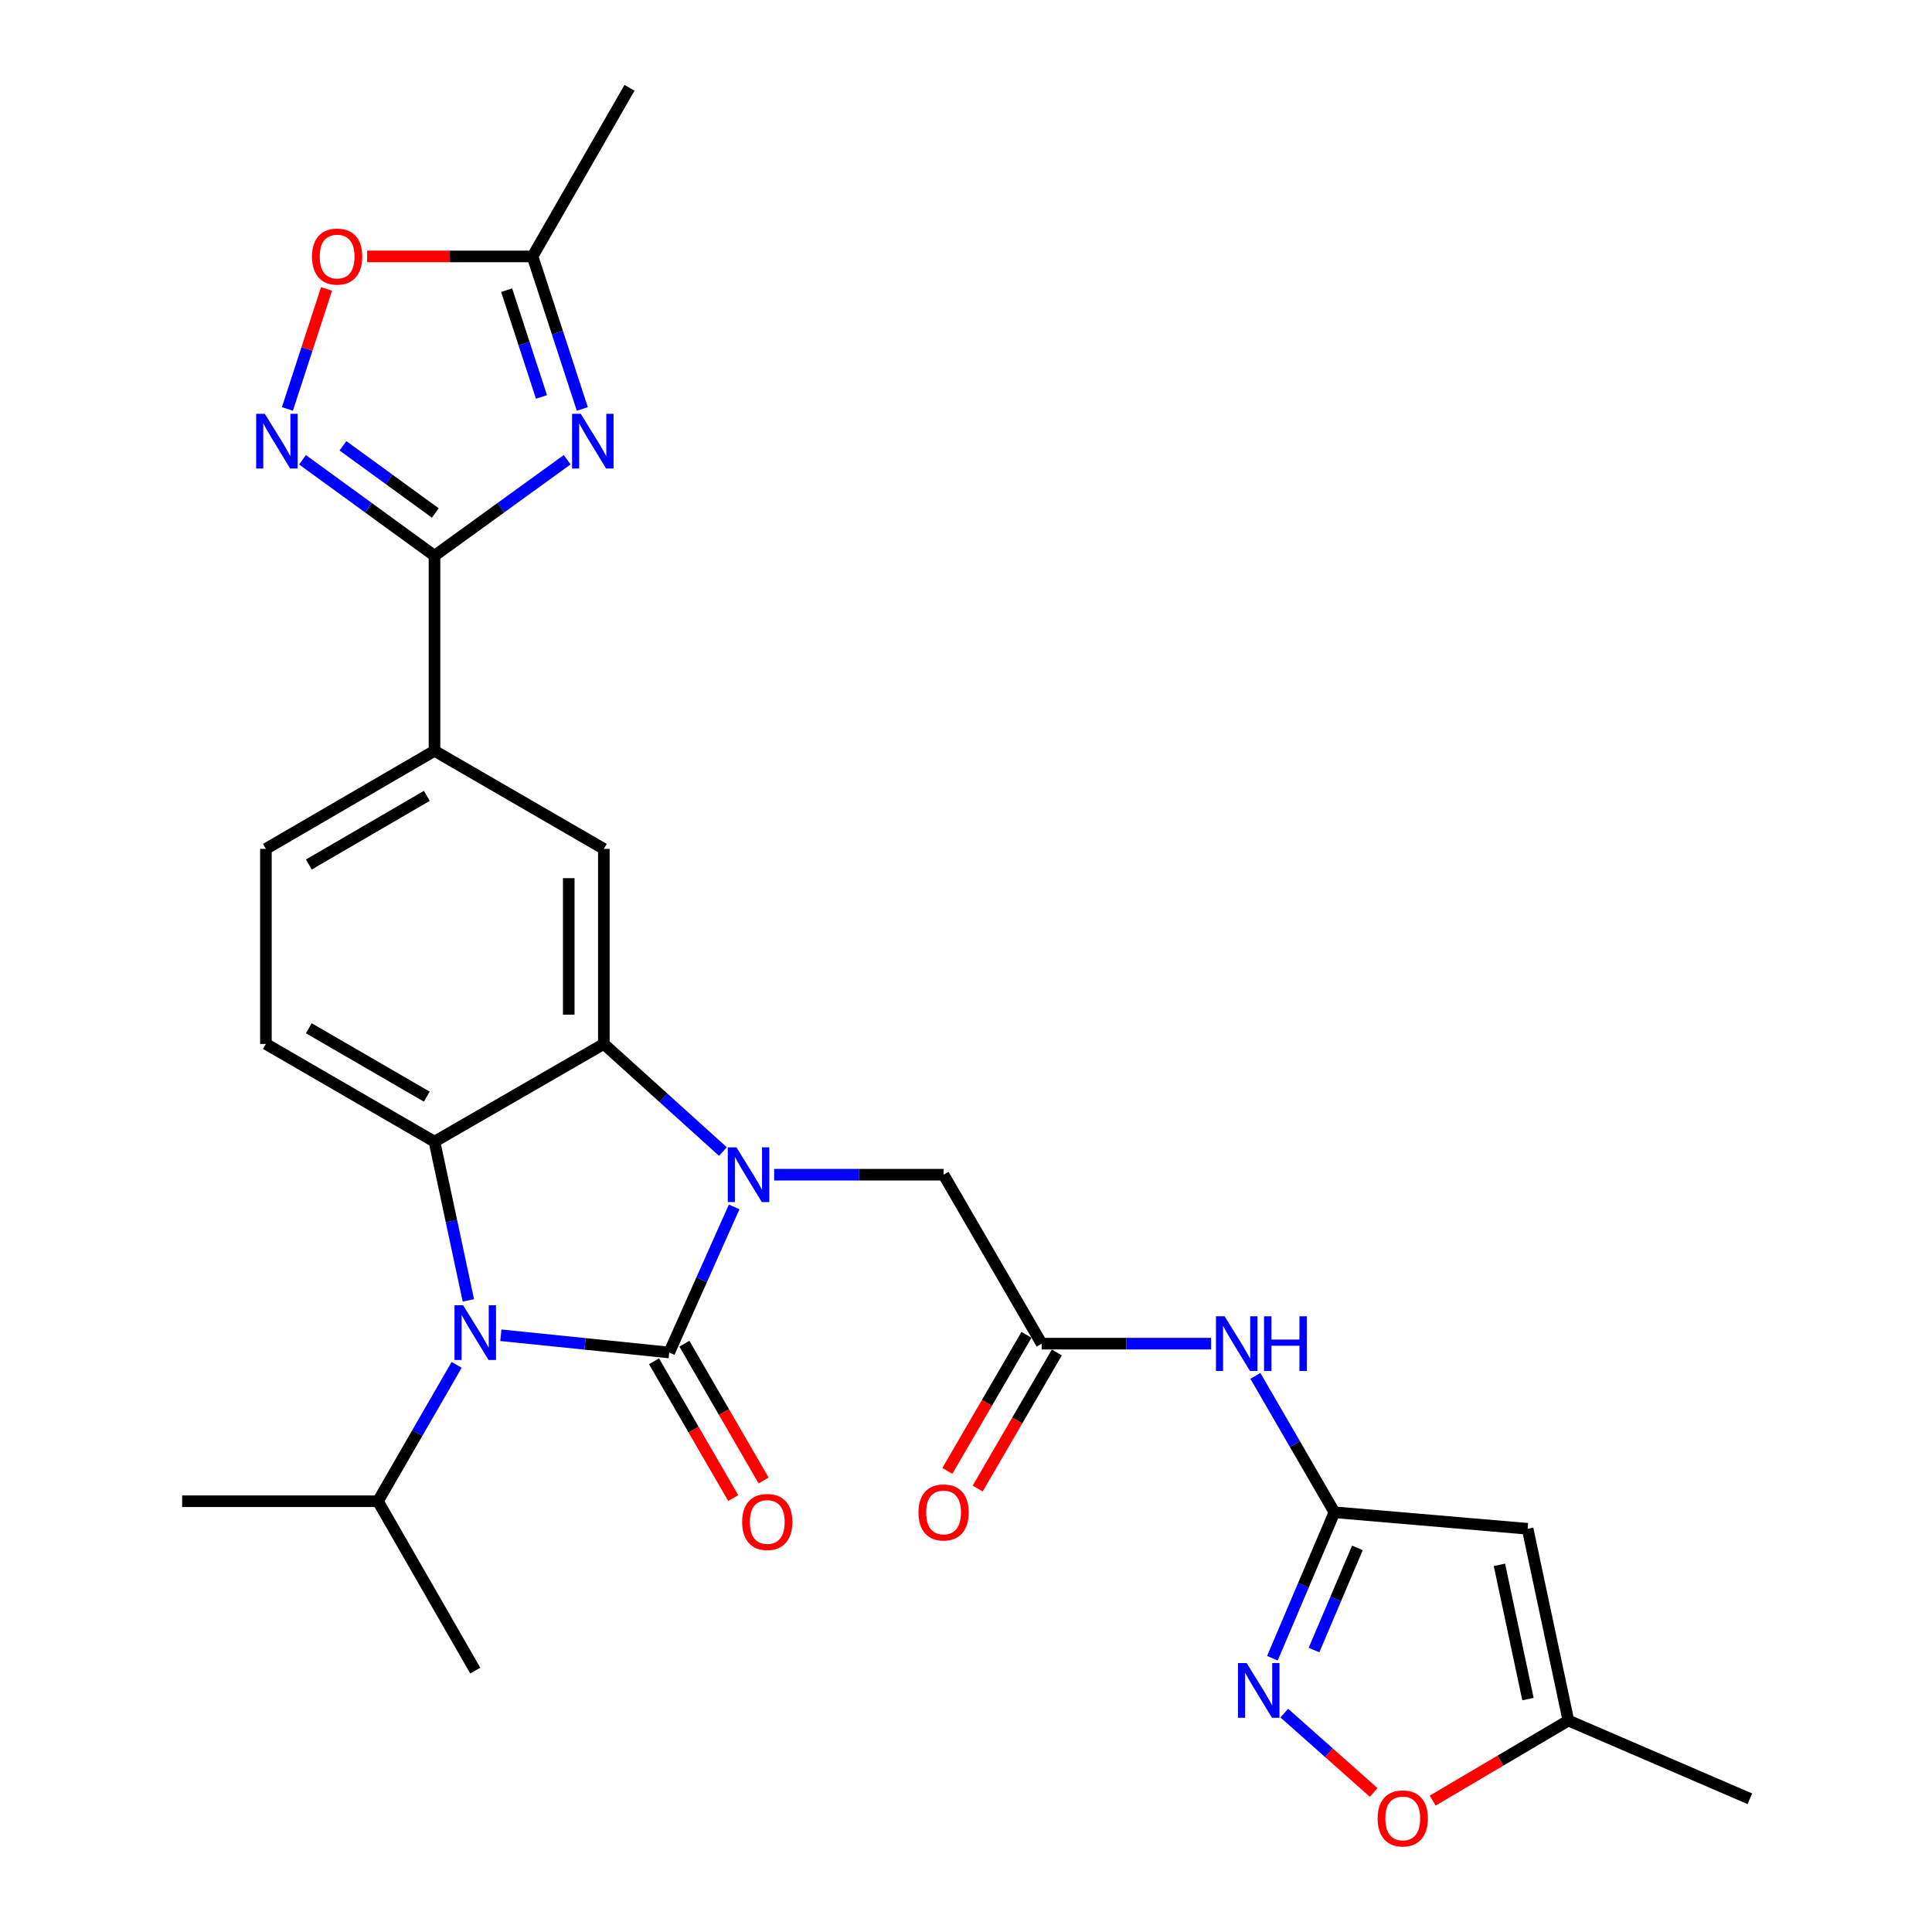 <?xml version='1.0' encoding='iso-8859-1'?>
<svg version='1.1' baseProfile='full'
              xmlns='http://www.w3.org/2000/svg'
                      xmlns:rdkit='http://www.rdkit.org/xml'
                      xmlns:xlink='http://www.w3.org/1999/xlink'
                  xml:space='preserve'
width='1000px' height='1000px' viewBox='0 0 1000 1000'>
<!-- END OF HEADER -->
<rect style='opacity:1.0;fill:#FFFFFF;stroke:none' width='1000' height='1000' x='0' y='0'> </rect>
<path class='bond-0' d='M 346.382,700.043 L 363.189,662.373' style='fill:none;fill-rule:evenodd;stroke:#000000;stroke-width:6px;stroke-linecap:butt;stroke-linejoin:miter;stroke-opacity:1' />
<path class='bond-0' d='M 363.189,662.373 L 379.996,624.703' style='fill:none;fill-rule:evenodd;stroke:#0000FF;stroke-width:6px;stroke-linecap:butt;stroke-linejoin:miter;stroke-opacity:1' />
<path class='bond-1' d='M 346.382,700.043 L 302.817,695.586' style='fill:none;fill-rule:evenodd;stroke:#000000;stroke-width:6px;stroke-linecap:butt;stroke-linejoin:miter;stroke-opacity:1' />
<path class='bond-1' d='M 302.817,695.586 L 259.251,691.129' style='fill:none;fill-rule:evenodd;stroke:#0000FF;stroke-width:6px;stroke-linecap:butt;stroke-linejoin:miter;stroke-opacity:1' />
<path class='bond-20' d='M 338.524,704.594 L 359.021,739.993' style='fill:none;fill-rule:evenodd;stroke:#000000;stroke-width:6px;stroke-linecap:butt;stroke-linejoin:miter;stroke-opacity:1' />
<path class='bond-20' d='M 359.021,739.993 L 379.518,775.392' style='fill:none;fill-rule:evenodd;stroke:#FF0000;stroke-width:6px;stroke-linecap:butt;stroke-linejoin:miter;stroke-opacity:1' />
<path class='bond-20' d='M 354.241,695.493 L 374.738,730.892' style='fill:none;fill-rule:evenodd;stroke:#000000;stroke-width:6px;stroke-linecap:butt;stroke-linejoin:miter;stroke-opacity:1' />
<path class='bond-20' d='M 374.738,730.892 L 395.235,766.291' style='fill:none;fill-rule:evenodd;stroke:#FF0000;stroke-width:6px;stroke-linecap:butt;stroke-linejoin:miter;stroke-opacity:1' />
<path class='bond-2' d='M 374.174,596.038 L 343.357,568.19' style='fill:none;fill-rule:evenodd;stroke:#0000FF;stroke-width:6px;stroke-linecap:butt;stroke-linejoin:miter;stroke-opacity:1' />
<path class='bond-2' d='M 343.357,568.19 L 312.541,540.341' style='fill:none;fill-rule:evenodd;stroke:#000000;stroke-width:6px;stroke-linecap:butt;stroke-linejoin:miter;stroke-opacity:1' />
<path class='bond-16' d='M 400.702,608.024 L 444.549,608.024' style='fill:none;fill-rule:evenodd;stroke:#0000FF;stroke-width:6px;stroke-linecap:butt;stroke-linejoin:miter;stroke-opacity:1' />
<path class='bond-16' d='M 444.549,608.024 L 488.397,608.024' style='fill:none;fill-rule:evenodd;stroke:#000000;stroke-width:6px;stroke-linecap:butt;stroke-linejoin:miter;stroke-opacity:1' />
<path class='bond-3' d='M 242.427,673.085 L 233.658,632.003' style='fill:none;fill-rule:evenodd;stroke:#0000FF;stroke-width:6px;stroke-linecap:butt;stroke-linejoin:miter;stroke-opacity:1' />
<path class='bond-3' d='M 233.658,632.003 L 224.89,590.922' style='fill:none;fill-rule:evenodd;stroke:#000000;stroke-width:6px;stroke-linecap:butt;stroke-linejoin:miter;stroke-opacity:1' />
<path class='bond-21' d='M 236.361,706.451 L 215.991,741.745' style='fill:none;fill-rule:evenodd;stroke:#0000FF;stroke-width:6px;stroke-linecap:butt;stroke-linejoin:miter;stroke-opacity:1' />
<path class='bond-21' d='M 215.991,741.745 L 195.62,777.039' style='fill:none;fill-rule:evenodd;stroke:#000000;stroke-width:6px;stroke-linecap:butt;stroke-linejoin:miter;stroke-opacity:1' />
<path class='bond-10' d='M 312.541,540.341 L 312.541,439.382' style='fill:none;fill-rule:evenodd;stroke:#000000;stroke-width:6px;stroke-linecap:butt;stroke-linejoin:miter;stroke-opacity:1' />
<path class='bond-10' d='M 294.379,525.197 L 294.379,454.526' style='fill:none;fill-rule:evenodd;stroke:#000000;stroke-width:6px;stroke-linecap:butt;stroke-linejoin:miter;stroke-opacity:1' />
<path class='bond-28' d='M 312.541,540.341 L 224.89,590.922' style='fill:none;fill-rule:evenodd;stroke:#000000;stroke-width:6px;stroke-linecap:butt;stroke-linejoin:miter;stroke-opacity:1' />
<path class='bond-18' d='M 224.89,590.922 L 137.633,540.341' style='fill:none;fill-rule:evenodd;stroke:#000000;stroke-width:6px;stroke-linecap:butt;stroke-linejoin:miter;stroke-opacity:1' />
<path class='bond-18' d='M 220.91,567.622 L 159.83,532.216' style='fill:none;fill-rule:evenodd;stroke:#000000;stroke-width:6px;stroke-linecap:butt;stroke-linejoin:miter;stroke-opacity:1' />
<path class='bond-4' d='M 293.571,237.948 L 259.231,262.805' style='fill:none;fill-rule:evenodd;stroke:#0000FF;stroke-width:6px;stroke-linecap:butt;stroke-linejoin:miter;stroke-opacity:1' />
<path class='bond-4' d='M 259.231,262.805 L 224.89,287.661' style='fill:none;fill-rule:evenodd;stroke:#000000;stroke-width:6px;stroke-linecap:butt;stroke-linejoin:miter;stroke-opacity:1' />
<path class='bond-11' d='M 301.4,211.669 L 288.521,172.195' style='fill:none;fill-rule:evenodd;stroke:#0000FF;stroke-width:6px;stroke-linecap:butt;stroke-linejoin:miter;stroke-opacity:1' />
<path class='bond-11' d='M 288.521,172.195 L 275.642,132.722' style='fill:none;fill-rule:evenodd;stroke:#000000;stroke-width:6px;stroke-linecap:butt;stroke-linejoin:miter;stroke-opacity:1' />
<path class='bond-11' d='M 280.27,205.46 L 271.255,177.828' style='fill:none;fill-rule:evenodd;stroke:#0000FF;stroke-width:6px;stroke-linecap:butt;stroke-linejoin:miter;stroke-opacity:1' />
<path class='bond-11' d='M 271.255,177.828 L 262.24,150.197' style='fill:none;fill-rule:evenodd;stroke:#000000;stroke-width:6px;stroke-linecap:butt;stroke-linejoin:miter;stroke-opacity:1' />
<path class='bond-5' d='M 224.89,287.661 L 224.89,388.62' style='fill:none;fill-rule:evenodd;stroke:#000000;stroke-width:6px;stroke-linecap:butt;stroke-linejoin:miter;stroke-opacity:1' />
<path class='bond-6' d='M 224.89,287.661 L 190.738,262.824' style='fill:none;fill-rule:evenodd;stroke:#000000;stroke-width:6px;stroke-linecap:butt;stroke-linejoin:miter;stroke-opacity:1' />
<path class='bond-6' d='M 190.738,262.824 L 156.585,237.987' style='fill:none;fill-rule:evenodd;stroke:#0000FF;stroke-width:6px;stroke-linecap:butt;stroke-linejoin:miter;stroke-opacity:1' />
<path class='bond-6' d='M 225.326,265.522 L 201.42,248.136' style='fill:none;fill-rule:evenodd;stroke:#000000;stroke-width:6px;stroke-linecap:butt;stroke-linejoin:miter;stroke-opacity:1' />
<path class='bond-6' d='M 201.42,248.136 L 177.513,230.75' style='fill:none;fill-rule:evenodd;stroke:#0000FF;stroke-width:6px;stroke-linecap:butt;stroke-linejoin:miter;stroke-opacity:1' />
<path class='bond-12' d='M 148.761,211.669 L 158.886,180.613' style='fill:none;fill-rule:evenodd;stroke:#0000FF;stroke-width:6px;stroke-linecap:butt;stroke-linejoin:miter;stroke-opacity:1' />
<path class='bond-12' d='M 158.886,180.613 L 169.012,149.558' style='fill:none;fill-rule:evenodd;stroke:#FF0000;stroke-width:6px;stroke-linecap:butt;stroke-linejoin:miter;stroke-opacity:1' />
<path class='bond-7' d='M 690.698,782.75 L 670.242,747.452' style='fill:none;fill-rule:evenodd;stroke:#000000;stroke-width:6px;stroke-linecap:butt;stroke-linejoin:miter;stroke-opacity:1' />
<path class='bond-7' d='M 670.242,747.452 L 649.785,712.155' style='fill:none;fill-rule:evenodd;stroke:#0000FF;stroke-width:6px;stroke-linecap:butt;stroke-linejoin:miter;stroke-opacity:1' />
<path class='bond-8' d='M 690.698,782.75 L 674.649,820.523' style='fill:none;fill-rule:evenodd;stroke:#000000;stroke-width:6px;stroke-linecap:butt;stroke-linejoin:miter;stroke-opacity:1' />
<path class='bond-8' d='M 674.649,820.523 L 658.6,858.296' style='fill:none;fill-rule:evenodd;stroke:#0000FF;stroke-width:6px;stroke-linecap:butt;stroke-linejoin:miter;stroke-opacity:1' />
<path class='bond-8' d='M 702.599,801.184 L 691.364,827.625' style='fill:none;fill-rule:evenodd;stroke:#000000;stroke-width:6px;stroke-linecap:butt;stroke-linejoin:miter;stroke-opacity:1' />
<path class='bond-8' d='M 691.364,827.625 L 680.13,854.066' style='fill:none;fill-rule:evenodd;stroke:#0000FF;stroke-width:6px;stroke-linecap:butt;stroke-linejoin:miter;stroke-opacity:1' />
<path class='bond-9' d='M 690.698,782.75 L 790.699,791.296' style='fill:none;fill-rule:evenodd;stroke:#000000;stroke-width:6px;stroke-linecap:butt;stroke-linejoin:miter;stroke-opacity:1' />
<path class='bond-17' d='M 664.751,886.706 L 687.882,907.239' style='fill:none;fill-rule:evenodd;stroke:#0000FF;stroke-width:6px;stroke-linecap:butt;stroke-linejoin:miter;stroke-opacity:1' />
<path class='bond-17' d='M 687.882,907.239 L 711.013,927.771' style='fill:none;fill-rule:evenodd;stroke:#FF0000;stroke-width:6px;stroke-linecap:butt;stroke-linejoin:miter;stroke-opacity:1' />
<path class='bond-19' d='M 790.699,791.296 L 811.796,890.55' style='fill:none;fill-rule:evenodd;stroke:#000000;stroke-width:6px;stroke-linecap:butt;stroke-linejoin:miter;stroke-opacity:1' />
<path class='bond-19' d='M 776.098,809.96 L 790.867,879.438' style='fill:none;fill-rule:evenodd;stroke:#000000;stroke-width:6px;stroke-linecap:butt;stroke-linejoin:miter;stroke-opacity:1' />
<path class='bond-14' d='M 312.541,439.382 L 224.89,388.62' style='fill:none;fill-rule:evenodd;stroke:#000000;stroke-width:6px;stroke-linecap:butt;stroke-linejoin:miter;stroke-opacity:1' />
<path class='bond-24' d='M 275.642,132.722 L 325.829,45.455' style='fill:none;fill-rule:evenodd;stroke:#000000;stroke-width:6px;stroke-linecap:butt;stroke-linejoin:miter;stroke-opacity:1' />
<path class='bond-31' d='M 275.642,132.722 L 232.836,132.722' style='fill:none;fill-rule:evenodd;stroke:#000000;stroke-width:6px;stroke-linecap:butt;stroke-linejoin:miter;stroke-opacity:1' />
<path class='bond-31' d='M 232.836,132.722 L 190.03,132.722' style='fill:none;fill-rule:evenodd;stroke:#FF0000;stroke-width:6px;stroke-linecap:butt;stroke-linejoin:miter;stroke-opacity:1' />
<path class='bond-13' d='M 626.854,695.473 L 583.006,695.473' style='fill:none;fill-rule:evenodd;stroke:#0000FF;stroke-width:6px;stroke-linecap:butt;stroke-linejoin:miter;stroke-opacity:1' />
<path class='bond-13' d='M 583.006,695.473 L 539.159,695.473' style='fill:none;fill-rule:evenodd;stroke:#000000;stroke-width:6px;stroke-linecap:butt;stroke-linejoin:miter;stroke-opacity:1' />
<path class='bond-29' d='M 224.89,388.62 L 137.633,439.382' style='fill:none;fill-rule:evenodd;stroke:#000000;stroke-width:6px;stroke-linecap:butt;stroke-linejoin:miter;stroke-opacity:1' />
<path class='bond-29' d='M 220.934,411.933 L 159.854,447.467' style='fill:none;fill-rule:evenodd;stroke:#000000;stroke-width:6px;stroke-linecap:butt;stroke-linejoin:miter;stroke-opacity:1' />
<path class='bond-15' d='M 539.159,695.473 L 488.397,608.024' style='fill:none;fill-rule:evenodd;stroke:#000000;stroke-width:6px;stroke-linecap:butt;stroke-linejoin:miter;stroke-opacity:1' />
<path class='bond-23' d='M 531.309,690.907 L 510.826,726.124' style='fill:none;fill-rule:evenodd;stroke:#000000;stroke-width:6px;stroke-linecap:butt;stroke-linejoin:miter;stroke-opacity:1' />
<path class='bond-23' d='M 510.826,726.124 L 490.344,761.34' style='fill:none;fill-rule:evenodd;stroke:#FF0000;stroke-width:6px;stroke-linecap:butt;stroke-linejoin:miter;stroke-opacity:1' />
<path class='bond-23' d='M 547.008,700.038 L 526.526,735.255' style='fill:none;fill-rule:evenodd;stroke:#000000;stroke-width:6px;stroke-linecap:butt;stroke-linejoin:miter;stroke-opacity:1' />
<path class='bond-23' d='M 526.526,735.255 L 506.043,770.471' style='fill:none;fill-rule:evenodd;stroke:#FF0000;stroke-width:6px;stroke-linecap:butt;stroke-linejoin:miter;stroke-opacity:1' />
<path class='bond-30' d='M 741.552,931.992 L 776.674,911.271' style='fill:none;fill-rule:evenodd;stroke:#FF0000;stroke-width:6px;stroke-linecap:butt;stroke-linejoin:miter;stroke-opacity:1' />
<path class='bond-30' d='M 776.674,911.271 L 811.796,890.55' style='fill:none;fill-rule:evenodd;stroke:#000000;stroke-width:6px;stroke-linecap:butt;stroke-linejoin:miter;stroke-opacity:1' />
<path class='bond-22' d='M 137.633,540.341 L 137.633,439.382' style='fill:none;fill-rule:evenodd;stroke:#000000;stroke-width:6px;stroke-linecap:butt;stroke-linejoin:miter;stroke-opacity:1' />
<path class='bond-25' d='M 811.796,890.55 L 905.723,931.04' style='fill:none;fill-rule:evenodd;stroke:#000000;stroke-width:6px;stroke-linecap:butt;stroke-linejoin:miter;stroke-opacity:1' />
<path class='bond-26' d='M 195.62,777.039 L 94.277,777.039' style='fill:none;fill-rule:evenodd;stroke:#000000;stroke-width:6px;stroke-linecap:butt;stroke-linejoin:miter;stroke-opacity:1' />
<path class='bond-27' d='M 195.62,777.039 L 245.988,864.7' style='fill:none;fill-rule:evenodd;stroke:#000000;stroke-width:6px;stroke-linecap:butt;stroke-linejoin:miter;stroke-opacity:1' />
<path  class='atom-1' d='M 381.178 593.864
L 390.458 608.864
Q 391.378 610.344, 392.858 613.024
Q 394.338 615.704, 394.418 615.864
L 394.418 593.864
L 398.178 593.864
L 398.178 622.184
L 394.298 622.184
L 384.338 605.784
Q 383.178 603.864, 381.938 601.664
Q 380.738 599.464, 380.378 598.784
L 380.378 622.184
L 376.698 622.184
L 376.698 593.864
L 381.178 593.864
' fill='#0000FF'/>
<path  class='atom-2' d='M 239.728 675.612
L 249.008 690.612
Q 249.928 692.092, 251.408 694.772
Q 252.888 697.452, 252.968 697.612
L 252.968 675.612
L 256.728 675.612
L 256.728 703.932
L 252.848 703.932
L 242.888 687.532
Q 241.728 685.612, 240.488 683.412
Q 239.288 681.212, 238.928 680.532
L 238.928 703.932
L 235.248 703.932
L 235.248 675.612
L 239.728 675.612
' fill='#0000FF'/>
<path  class='atom-5' d='M 300.58 214.183
L 309.86 229.183
Q 310.78 230.663, 312.26 233.343
Q 313.74 236.023, 313.82 236.183
L 313.82 214.183
L 317.58 214.183
L 317.58 242.503
L 313.7 242.503
L 303.74 226.103
Q 302.58 224.183, 301.34 221.983
Q 300.14 219.783, 299.78 219.103
L 299.78 242.503
L 296.1 242.503
L 296.1 214.183
L 300.58 214.183
' fill='#0000FF'/>
<path  class='atom-7' d='M 137.064 214.183
L 146.344 229.183
Q 147.264 230.663, 148.744 233.343
Q 150.224 236.023, 150.304 236.183
L 150.304 214.183
L 154.064 214.183
L 154.064 242.503
L 150.184 242.503
L 140.224 226.103
Q 139.064 224.183, 137.824 221.983
Q 136.624 219.783, 136.264 219.103
L 136.264 242.503
L 132.584 242.503
L 132.584 214.183
L 137.064 214.183
' fill='#0000FF'/>
<path  class='atom-9' d='M 645.259 860.801
L 654.539 875.801
Q 655.459 877.281, 656.939 879.961
Q 658.419 882.641, 658.499 882.801
L 658.499 860.801
L 662.259 860.801
L 662.259 889.121
L 658.379 889.121
L 648.419 872.721
Q 647.259 870.801, 646.019 868.601
Q 644.819 866.401, 644.459 865.721
L 644.459 889.121
L 640.779 889.121
L 640.779 860.801
L 645.259 860.801
' fill='#0000FF'/>
<path  class='atom-13' d='M 161.502 132.802
Q 161.502 126.002, 164.862 122.202
Q 168.222 118.402, 174.502 118.402
Q 180.782 118.402, 184.142 122.202
Q 187.502 126.002, 187.502 132.802
Q 187.502 139.682, 184.102 143.602
Q 180.702 147.482, 174.502 147.482
Q 168.262 147.482, 164.862 143.602
Q 161.502 139.722, 161.502 132.802
M 174.502 144.282
Q 178.822 144.282, 181.142 141.402
Q 183.502 138.482, 183.502 132.802
Q 183.502 127.242, 181.142 124.442
Q 178.822 121.602, 174.502 121.602
Q 170.182 121.602, 167.822 124.402
Q 165.502 127.202, 165.502 132.802
Q 165.502 138.522, 167.822 141.402
Q 170.182 144.282, 174.502 144.282
' fill='#FF0000'/>
<path  class='atom-14' d='M 633.858 681.313
L 643.138 696.313
Q 644.058 697.793, 645.538 700.473
Q 647.018 703.153, 647.098 703.313
L 647.098 681.313
L 650.858 681.313
L 650.858 709.633
L 646.978 709.633
L 637.018 693.233
Q 635.858 691.313, 634.618 689.113
Q 633.418 686.913, 633.058 686.233
L 633.058 709.633
L 629.378 709.633
L 629.378 681.313
L 633.858 681.313
' fill='#0000FF'/>
<path  class='atom-14' d='M 654.258 681.313
L 658.098 681.313
L 658.098 693.353
L 672.578 693.353
L 672.578 681.313
L 676.418 681.313
L 676.418 709.633
L 672.578 709.633
L 672.578 696.553
L 658.098 696.553
L 658.098 709.633
L 654.258 709.633
L 654.258 681.313
' fill='#0000FF'/>
<path  class='atom-18' d='M 713.063 941.21
Q 713.063 934.41, 716.423 930.61
Q 719.783 926.81, 726.063 926.81
Q 732.343 926.81, 735.703 930.61
Q 739.063 934.41, 739.063 941.21
Q 739.063 948.09, 735.663 952.01
Q 732.263 955.89, 726.063 955.89
Q 719.823 955.89, 716.423 952.01
Q 713.063 948.13, 713.063 941.21
M 726.063 952.69
Q 730.383 952.69, 732.703 949.81
Q 735.063 946.89, 735.063 941.21
Q 735.063 935.65, 732.703 932.85
Q 730.383 930.01, 726.063 930.01
Q 721.743 930.01, 719.383 932.81
Q 717.063 935.61, 717.063 941.21
Q 717.063 946.93, 719.383 949.81
Q 721.743 952.69, 726.063 952.69
' fill='#FF0000'/>
<path  class='atom-21' d='M 384.134 787.774
Q 384.134 780.974, 387.494 777.174
Q 390.854 773.374, 397.134 773.374
Q 403.414 773.374, 406.774 777.174
Q 410.134 780.974, 410.134 787.774
Q 410.134 794.654, 406.734 798.574
Q 403.334 802.454, 397.134 802.454
Q 390.894 802.454, 387.494 798.574
Q 384.134 794.694, 384.134 787.774
M 397.134 799.254
Q 401.454 799.254, 403.774 796.374
Q 406.134 793.454, 406.134 787.774
Q 406.134 782.214, 403.774 779.414
Q 401.454 776.574, 397.134 776.574
Q 392.814 776.574, 390.454 779.374
Q 388.134 782.174, 388.134 787.774
Q 388.134 793.494, 390.454 796.374
Q 392.814 799.254, 397.134 799.254
' fill='#FF0000'/>
<path  class='atom-24' d='M 475.397 782.83
Q 475.397 776.03, 478.757 772.23
Q 482.117 768.43, 488.397 768.43
Q 494.677 768.43, 498.037 772.23
Q 501.397 776.03, 501.397 782.83
Q 501.397 789.71, 497.997 793.63
Q 494.597 797.51, 488.397 797.51
Q 482.157 797.51, 478.757 793.63
Q 475.397 789.75, 475.397 782.83
M 488.397 794.31
Q 492.717 794.31, 495.037 791.43
Q 497.397 788.51, 497.397 782.83
Q 497.397 777.27, 495.037 774.47
Q 492.717 771.63, 488.397 771.63
Q 484.077 771.63, 481.717 774.43
Q 479.397 777.23, 479.397 782.83
Q 479.397 788.55, 481.717 791.43
Q 484.077 794.31, 488.397 794.31
' fill='#FF0000'/>
</svg>

